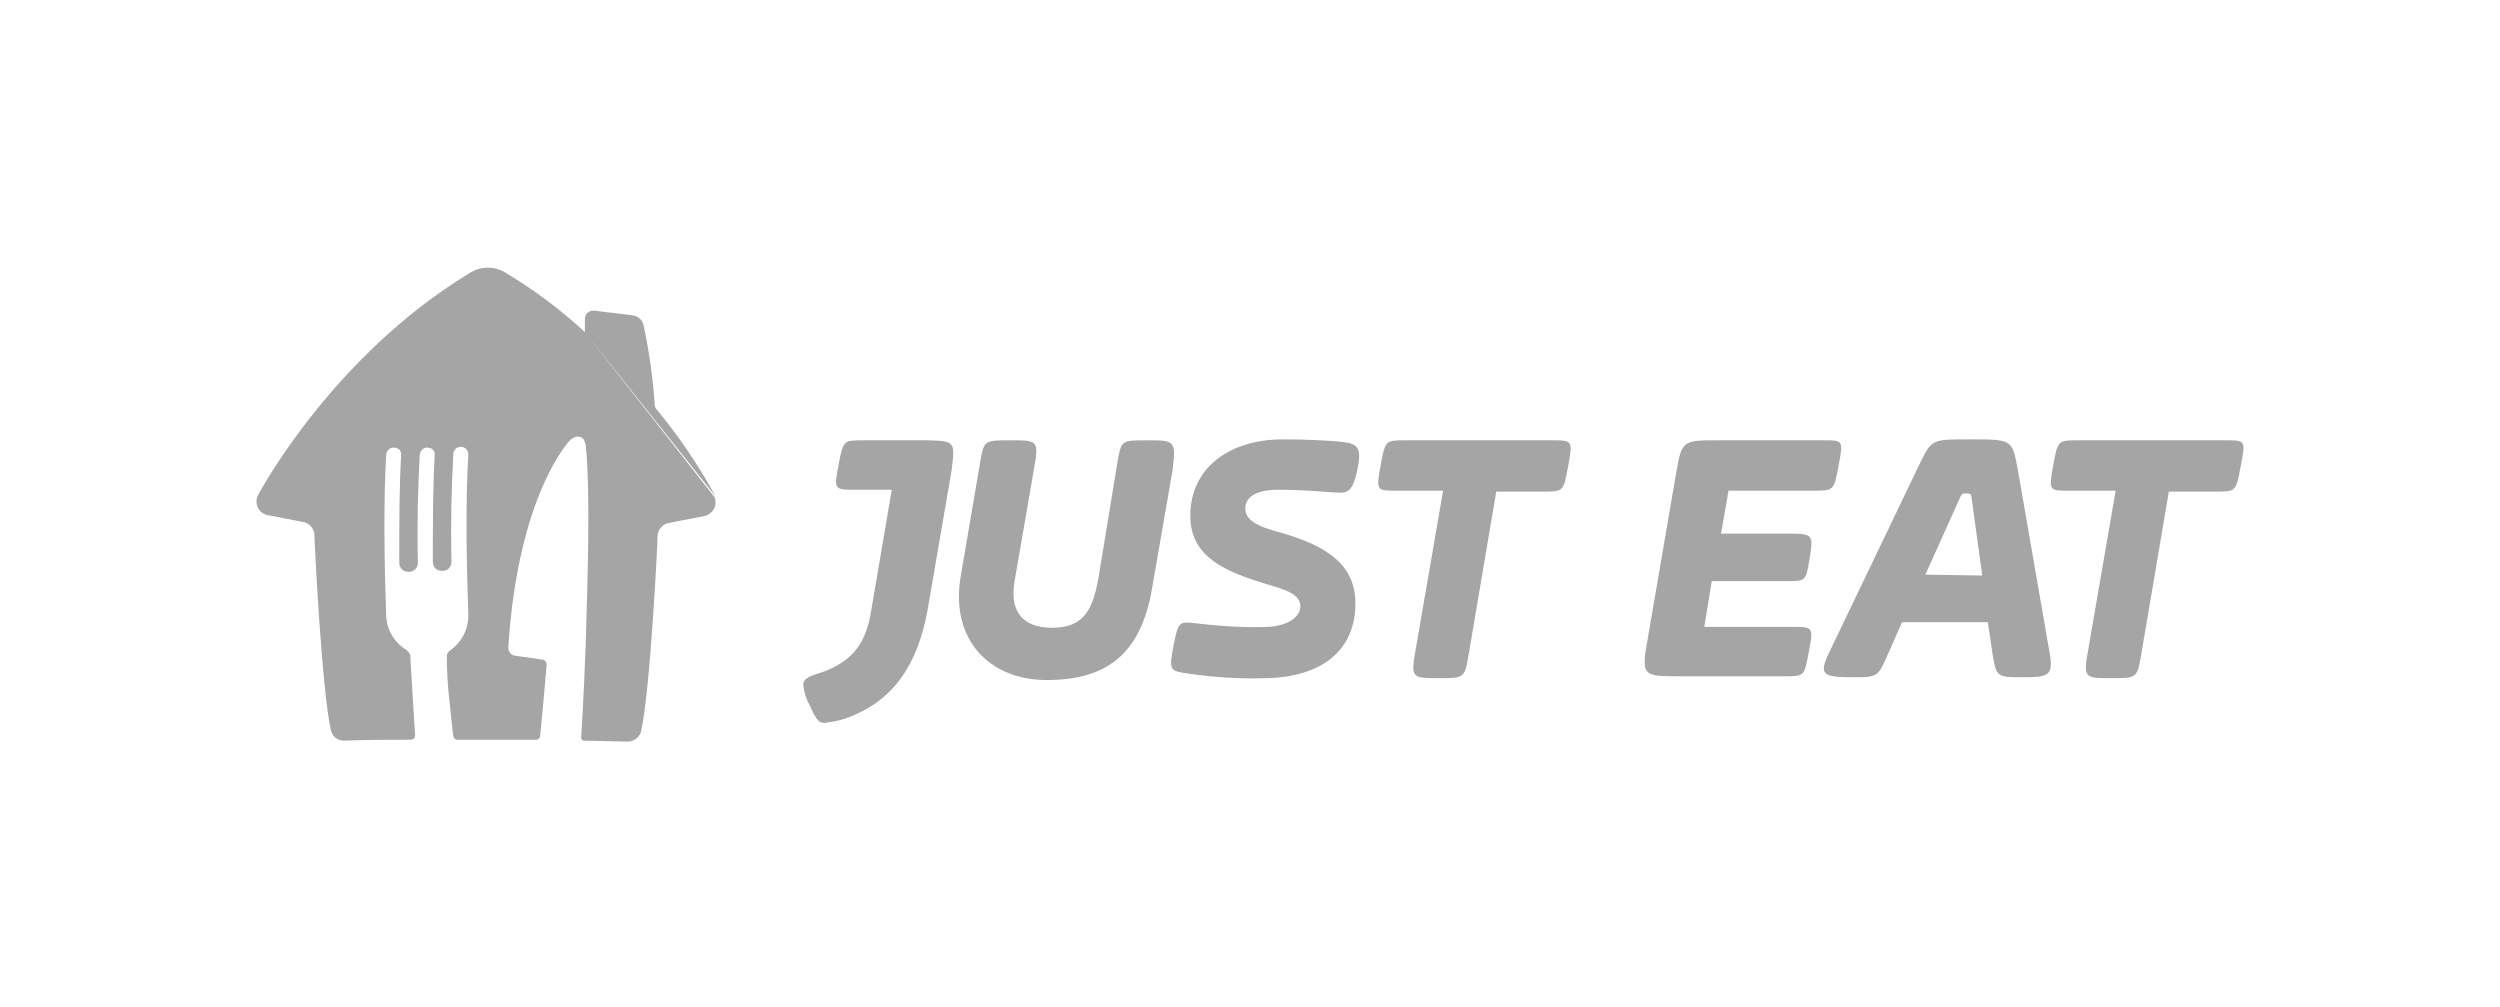 <?xml version="1.0" encoding="utf-8"?>
<!-- Generator: Adobe Illustrator 26.2.1, SVG Export Plug-In . SVG Version: 6.00 Build 0)  -->
<svg version="1.1" id="Capa_1" xmlns="http://www.w3.org/2000/svg" xmlns:xlink="http://www.w3.org/1999/xlink" x="0px" y="0px"
	 viewBox="0 0 268 108" style="enable-background:new 0 0 268 108;" xml:space="preserve">
<style type="text/css">
	.st0{fill:none;}
	.st1{fill:#A5A5A5;}
</style>
<g id="Capa_2_00000036211040093564979190000002733955572355922591_">
	<g id="Capa_1-2">
		<g id="Just_Eat">
			<rect class="st0" width="268" height="108"/>
			<path class="st1" d="M99.5,47.2h-6.9c-2.2,0-2.2,0-2.7,2.6s-0.5,2.7,1.6,2.7h4.1L93.3,66c-0.6,3-1.9,5.1-5.9,6.3
				c-1,0.3-1.3,0.7-1.3,1.1c0.1,0.8,0.3,1.5,0.7,2.2c0.7,1.6,1,1.9,1.6,1.9c0.7-0.1,1.3-0.2,2-0.4c5.7-1.9,8-6.3,9-11.5l2.6-15.1
				C102.4,47.3,102.4,47.3,99.5,47.2"/>
			<path class="st1" d="M123,47.2c-2.8,0-2.8,0-3.2,2.3l-2,12.2c-0.6,3.5-1.5,5.6-5,5.6s-4.6-2.1-4-5.2l2-11.6
				c0.6-3.3,0.5-3.3-2.4-3.3s-2.9,0-3.3,2.2L103,61.7c-1.2,6.9,3.1,11.2,9.2,11.2c6.8,0,10.3-3.1,11.4-10.4l2.1-12.1
				C126.1,47.2,125.9,47.2,123,47.2"/>
			<path class="st1" d="M135.9,67.2c2.2-0.1,3.5-1.1,3.5-2.2c0-1.3-1.6-1.8-3.7-2.4c-4.2-1.3-8.1-2.8-8.1-7.3c0-5.3,4.4-8.2,9.9-8.2
				c2.3,0,5,0.1,6.6,0.3c1.5,0.2,1.9,0.7,1.4,3s-1,2.5-2.3,2.4c-1.6-0.1-3.6-0.3-6.1-0.3c-2.8,0-3.6,1-3.6,2c0,1.2,1.1,1.9,3.8,2.6
				c4.9,1.4,8,3.4,8,7.6c0,5-3.6,7.9-9.6,8c-2.8,0.1-5.6-0.1-8.4-0.5c-1.9-0.3-2-0.3-1.5-3c0.5-2.4,0.5-2.6,2.2-2.4
				C130.6,67.1,133.2,67.3,135.9,67.2"/>
			<path class="st1" d="M166.5,47.2h-15.8c-2.2,0-2.2,0-2.7,2.7s-0.4,2.7,1.6,2.7h5.1l-2.9,16.8c-0.6,3.3-0.5,3.3,2.4,3.3
				c2.7,0,2.8,0,3.2-2.3l3-17.7h5c2.2,0,2.2,0,2.7-2.7S168.6,47.2,166.5,47.2"/>
			<path class="st1" d="M194.4,52.6c2.2,0,2.2,0,2.7-2.7s0.5-2.7-1.6-2.7h-11.3c-4,0-3.9,0-4.6,4l-2.9,16.9
				c-0.8,4.4-0.7,4.4,3.4,4.4h11.1c2.3,0,2.2,0,2.7-2.6s0.5-2.7-1.6-2.7h-9.6l0.8-4.9h8c2.1,0,2.1,0,2.5-2.5s0.4-2.6-2.5-2.6h-7
				l0.8-4.6L194.4,52.6z"/>
			<path class="st1" d="M206.4,61.6l3.6-8c0.3-0.7,0.3-0.7,0.8-0.7s0.5,0,0.6,0.8l1.1,8L206.4,61.6z M216.3,50.3
				c-0.6-3.2-0.6-3.2-5.1-3.2c-4.2,0-4.1,0-5.4,2.6l-9.5,19.8c-1.4,2.8-1.1,3.1,2.3,3.1c2.7,0,2.7,0,3.8-2.5l1.5-3.4h9.2l0.5,3.4
				c0.4,2.5,0.5,2.5,3.2,2.5c3.1,0,3.4-0.2,2.8-3.3L216.3,50.3z"/>
			<path class="st1" d="M238.7,47.2h-15.9c-2.2,0-2.2,0-2.7,2.7s-0.4,2.7,1.6,2.7h5.1l-2.9,16.8c-0.6,3.3-0.5,3.3,2.4,3.3
				c2.7,0,2.8,0,3.2-2.3l3-17.7h5c2.2,0,2.2,0,2.7-2.7S240.8,47.2,238.7,47.2"/>
			<path class="st1" d="M76.7,53.2L76.7,53.2c-1.8-3.3-3.9-6.4-6.3-9.3l0,0c-0.1-0.1-0.2-0.3-0.2-0.4l0,0c-0.2-2.9-0.6-5.8-1.2-8.6
				c-0.1-0.6-0.6-1-1.2-1.1l0,0l-4.1-0.5h-0.1c-0.5,0-0.9,0.4-0.9,0.9c0,0,0,0,0,0v1.4 M62.7,35.6L62.7,35.6
				c-2.6-2.4-5.4-4.5-8.4-6.3l0,0c-0.6-0.4-1.3-0.6-2-0.6l0,0c-0.7,0-1.4,0.2-2,0.6l0,0C35.8,38.1,28,52.4,27.6,53.2l0,0
				c-0.1,0.2-0.1,0.4-0.1,0.6c0,0.6,0.4,1.2,1.1,1.4l4.1,0.8c0.5,0.2,0.9,0.6,1,1.2c0,0.7,0.8,17,1.8,21.2l0,0c0.2,0.6,0.7,1,1.4,1
				l0,0c2.4-0.1,4.6-0.1,7-0.1H44c0.3,0,0.5-0.2,0.5-0.5l0,0l0,0c-0.1-1.4-0.3-4.7-0.5-8.1c0-0.1,0-0.2,0-0.3l0,0
				c0-0.3-0.2-0.5-0.4-0.7c-1.3-0.8-2.1-2.1-2.2-3.6c-0.2-5.7-0.3-12.3,0-17.4l0,0c0.1-0.5,0.5-0.8,0.9-0.7c0.4,0,0.7,0.3,0.7,0.7
				v0.1l0,0c-0.2,3.4-0.2,7.5-0.2,11.5l0,0c0,0.6,0.4,1,1,1s1-0.4,1-1l0,0c-0.1-4,0-8.1,0.2-11.6c0.1-0.5,0.5-0.8,0.9-0.7
				c0.4,0,0.7,0.3,0.7,0.7v0.1c-0.2,3.4-0.2,7.4-0.2,11.4l0,0c0,0.6,0.4,1,1,1s1-0.4,1-1l0,0c-0.1-4,0-8.1,0.2-11.5
				c0-0.5,0.4-0.8,0.8-0.8c0.5,0,0.8,0.4,0.8,0.8v0.1c-0.3,5-0.2,11.3,0,16.9v0.1c0,0,0,0,0,0.1l0,0v0.1c0,1.5-0.7,2.8-1.9,3.7
				c-0.2,0.1-0.4,0.4-0.4,0.6c0,1.7,0.1,3.3,0.3,5c0.2,1.8,0.3,3.1,0.4,3.6l0,0c0,0.2,0.2,0.4,0.4,0.4h6.2h2.3l0,0
				c0.2,0,0.4-0.2,0.4-0.4l0,0c0.5-5,0.7-7.7,0.7-7.7c0-0.2-0.2-0.5-0.5-0.5l-2.8-0.4l0,0c-0.4,0-0.7-0.3-0.8-0.7c0-0.1,0-0.3,0-0.4
				c1.1-16.4,6.6-22,6.6-22c0.1-0.1,0.2-0.2,0.3-0.2c0.1-0.1,0.3-0.2,0.5-0.2c0.4,0,0.7,0.2,0.8,0.6c0,0.1,0.1,0.3,0.1,0.4
				c0.5,5.2,0.2,14,0,20.9c-0.2,5.8-0.5,10.4-0.5,10.4l0,0c0,0.2,0.2,0.3,0.3,0.3l0,0l4.7,0.1l0,0c0.6,0,1.2-0.4,1.4-1l0,0
				c1-4.2,1.8-20.4,1.8-21.2c0.1-0.6,0.5-1,1-1.2l4.1-0.8c0.6-0.2,1.1-0.7,1.1-1.4c0-0.2,0-0.4-0.1-0.6L62.7,35.6z"/>
		</g>
	</g>
</g>
</svg>
